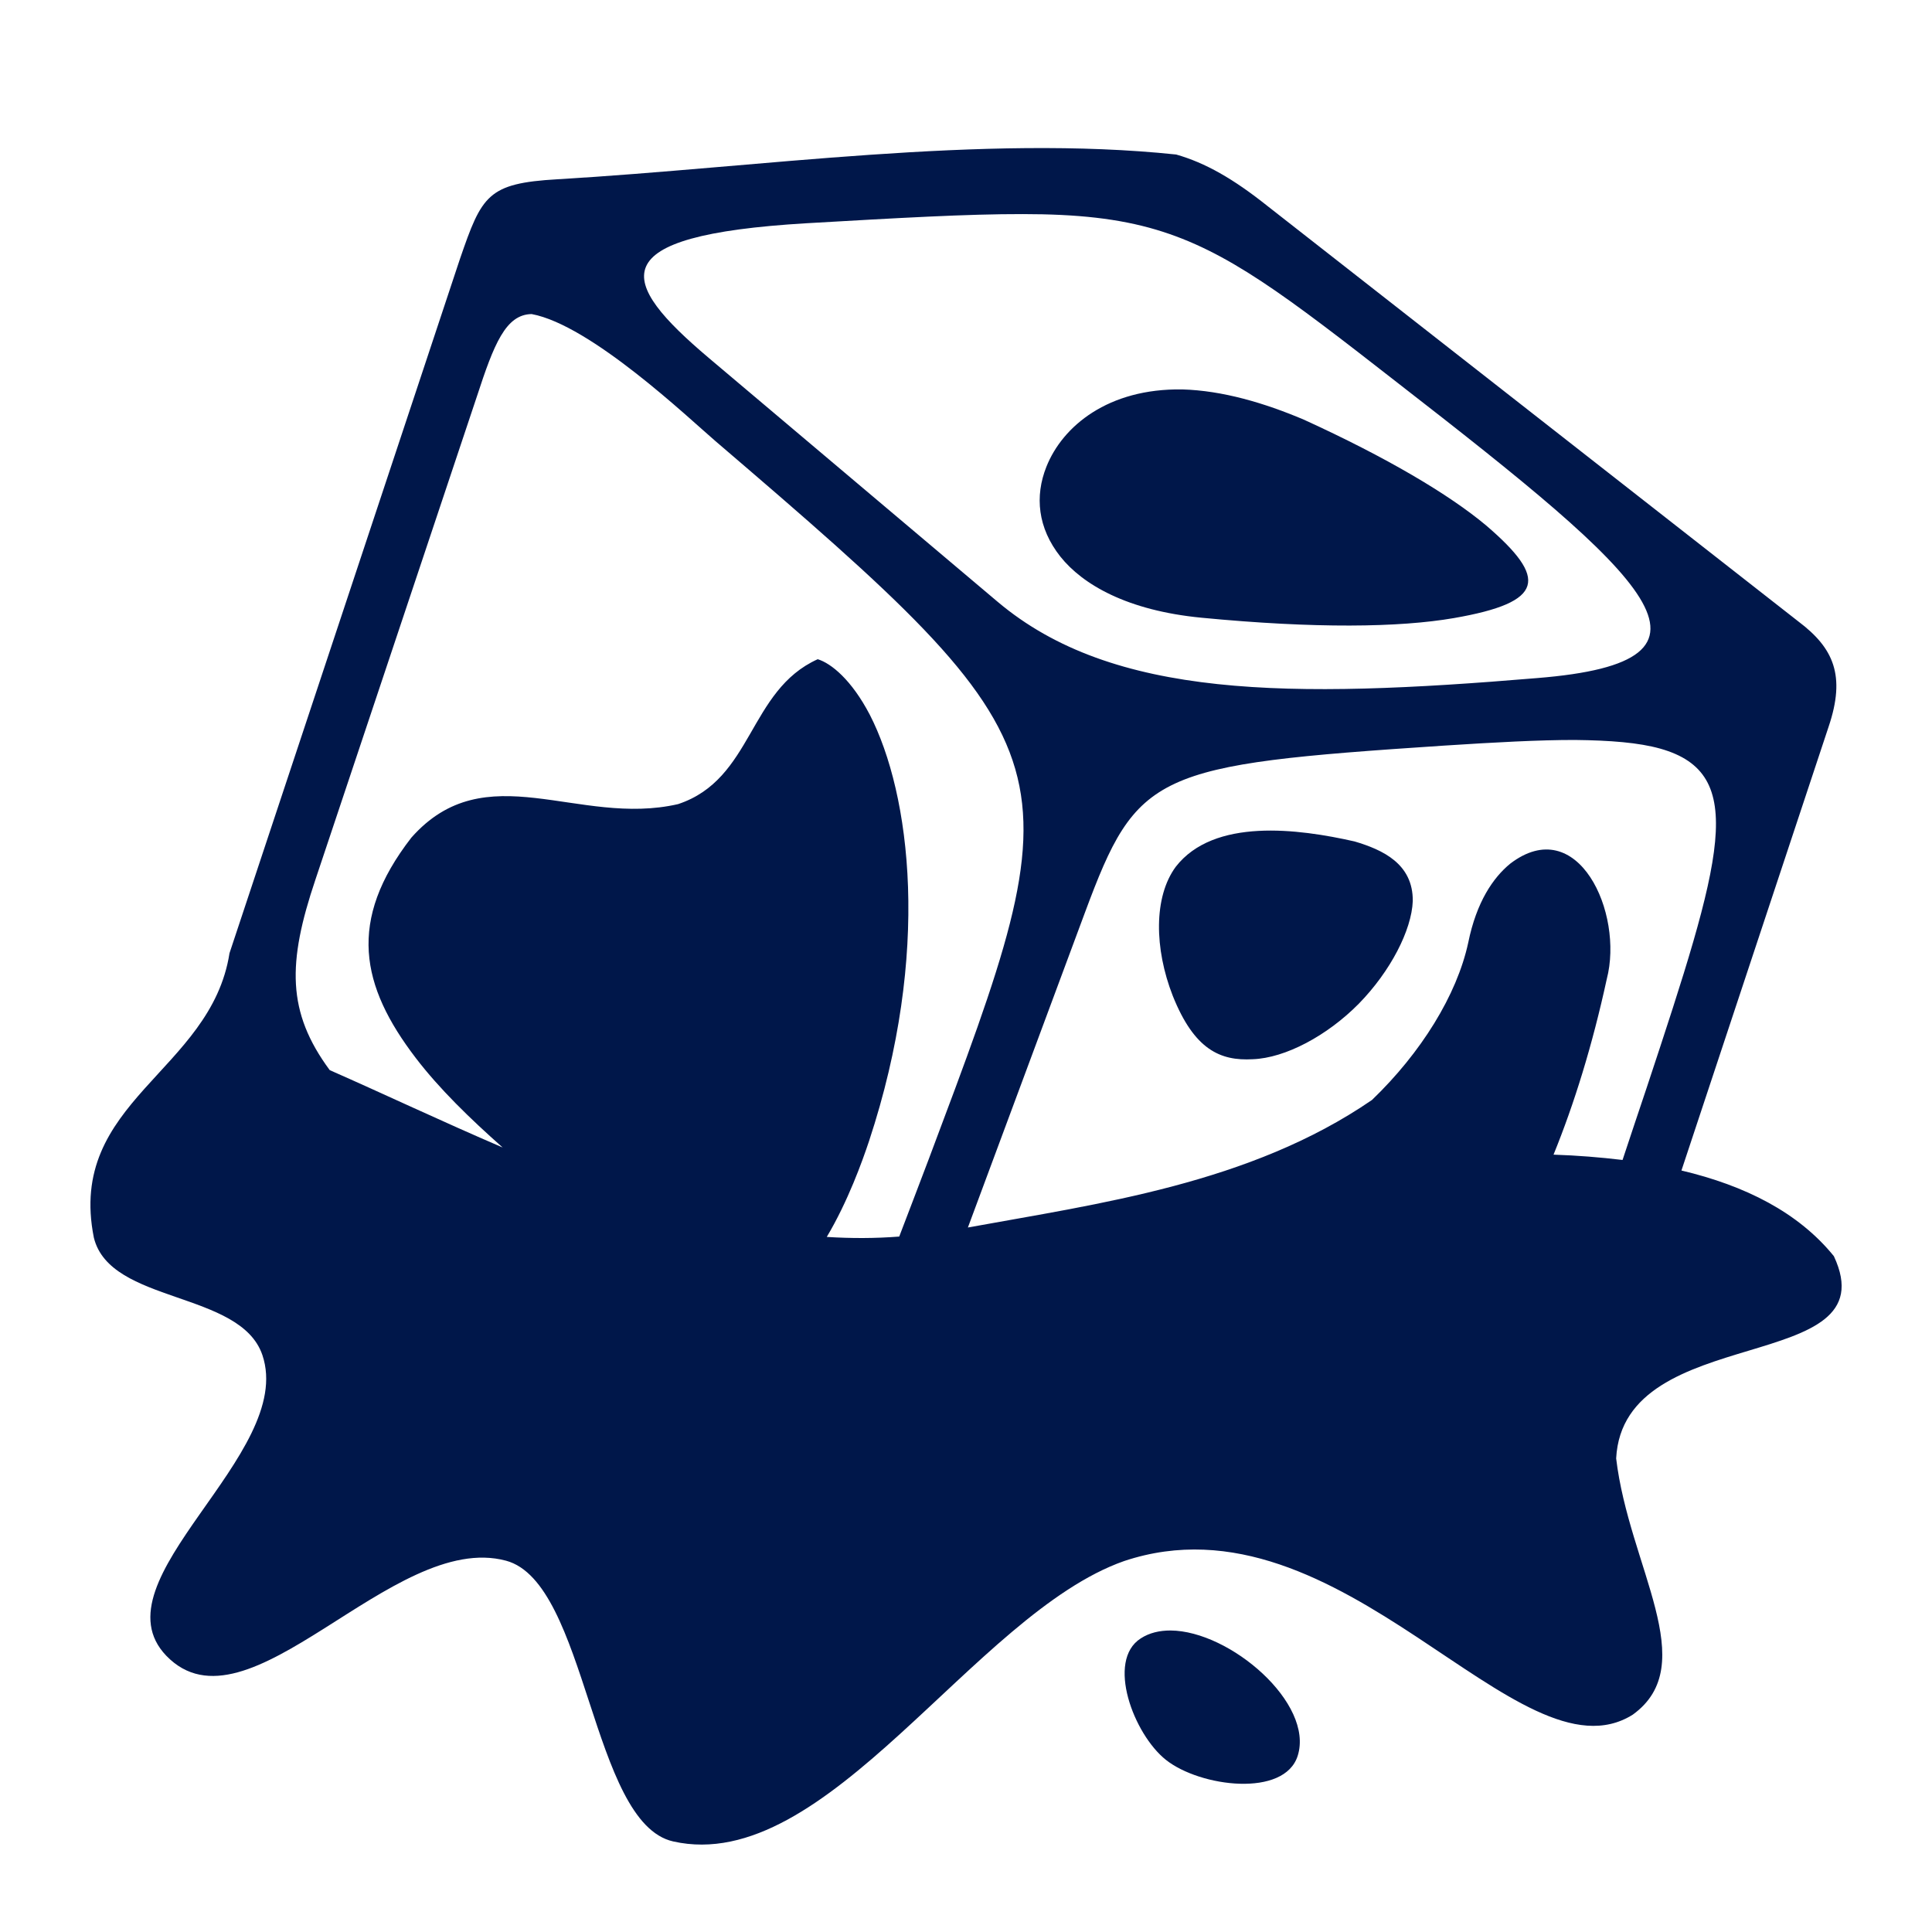 <svg xmlns="http://www.w3.org/2000/svg" fill="none" viewBox="0 0 48 48" height="48" width="48">
<path fill="#00174A" d="M13.847 4.454C12.113 4.554 11.972 4.853 11.428 6.431L5.702 23.681C5.24 26.634 1.653 27.356 2.332 30.75C2.737 32.4 5.974 32.062 6.519 33.666C7.356 36.141 2.32 39.253 4.132 41.137C6.159 43.237 9.75 38.016 12.572 38.775C14.597 39.319 14.681 45.291 16.725 45.75C20.55 46.612 24.188 40.097 27.928 38.784C33.347 36.975 37.734 44.381 40.566 42.6C42.291 41.353 40.472 38.925 40.153 36.234C40.331 32.803 46.959 34.2 45.562 31.209C44.681 30.122 43.359 29.456 41.775 29.081L45.431 18.056C45.862 16.781 45.553 16.097 44.681 15.441L31.491 5.119C30.637 4.438 29.944 4.045 29.222 3.839C24.403 3.333 18.881 4.158 13.847 4.454ZM25.406 5.319C26.766 5.319 27.788 5.429 28.725 5.707C30.497 6.235 31.941 7.342 34.716 9.506C40.997 14.381 43.331 16.434 38.184 16.847C32.034 17.362 27.647 17.362 24.788 14.953L17.606 8.89C15.366 6.994 14.887 5.851 20.044 5.546C22.331 5.414 24.038 5.316 25.406 5.319ZM13.209 7.803C14.681 8.075 17.119 10.397 17.775 10.959C26.869 18.741 26.775 18.956 23.081 28.781C22.809 29.494 22.566 30.14 22.341 30.722C21.741 30.769 21.141 30.769 20.541 30.731C21.066 29.85 21.422 28.856 21.591 28.35C23.137 23.672 22.622 19.725 21.609 17.756C21.159 16.894 20.653 16.481 20.316 16.378C18.591 17.156 18.712 19.359 16.847 19.978C14.363 20.55 12.066 18.722 10.219 20.812C8.621 22.875 8.962 24.497 10.331 26.287C10.912 27.047 11.672 27.787 12.488 28.509C10.959 27.853 9.516 27.169 8.192 26.587C7.126 25.144 7.138 23.925 7.837 21.853L11.85 9.844C12.272 8.553 12.562 7.812 13.209 7.803ZM29.372 9.675C27.534 9.647 26.4 10.584 25.997 11.597C25.706 12.328 25.781 13.116 26.344 13.828C26.897 14.522 28.003 15.169 29.85 15.347C32.672 15.619 34.763 15.591 36.122 15.356C38.391 14.962 38.456 14.372 36.928 13.059C36 12.281 34.444 11.362 32.391 10.425C31.416 10.012 30.375 9.703 29.372 9.675ZM39.122 18.384C40.013 18.394 40.716 18.45 41.25 18.6C43.444 19.219 42.797 21.337 40.913 27.019C40.697 27.656 40.5 28.256 40.312 28.819C39.759 28.753 39.188 28.706 38.597 28.687C39.112 27.422 39.562 25.969 39.919 24.328C40.35 22.678 39.197 20.175 37.519 21.459C37.097 21.806 36.684 22.406 36.478 23.419C36.197 24.722 35.306 26.156 34.087 27.328C31.059 29.409 27.281 29.906 24.047 30.497L26.953 22.678C28.256 19.172 28.659 19.003 35.869 18.525C37.163 18.441 38.231 18.384 39.122 18.384ZM29.212 21.534C28.659 22.284 28.678 23.569 29.137 24.741C29.672 26.081 30.319 26.362 31.125 26.316C31.931 26.287 32.972 25.734 33.759 24.937C34.547 24.131 35.072 23.109 35.1 22.387C35.109 21.459 34.35 21.112 33.656 20.906C32.25 20.587 30.159 20.316 29.212 21.534ZM29.081 40.509C28.809 40.509 28.556 40.566 28.341 40.706C27.478 41.259 28.163 43.087 28.969 43.725C29.822 44.4 31.913 44.662 32.241 43.622C32.653 42.319 30.562 40.519 29.081 40.509Z"></path>
</svg>
